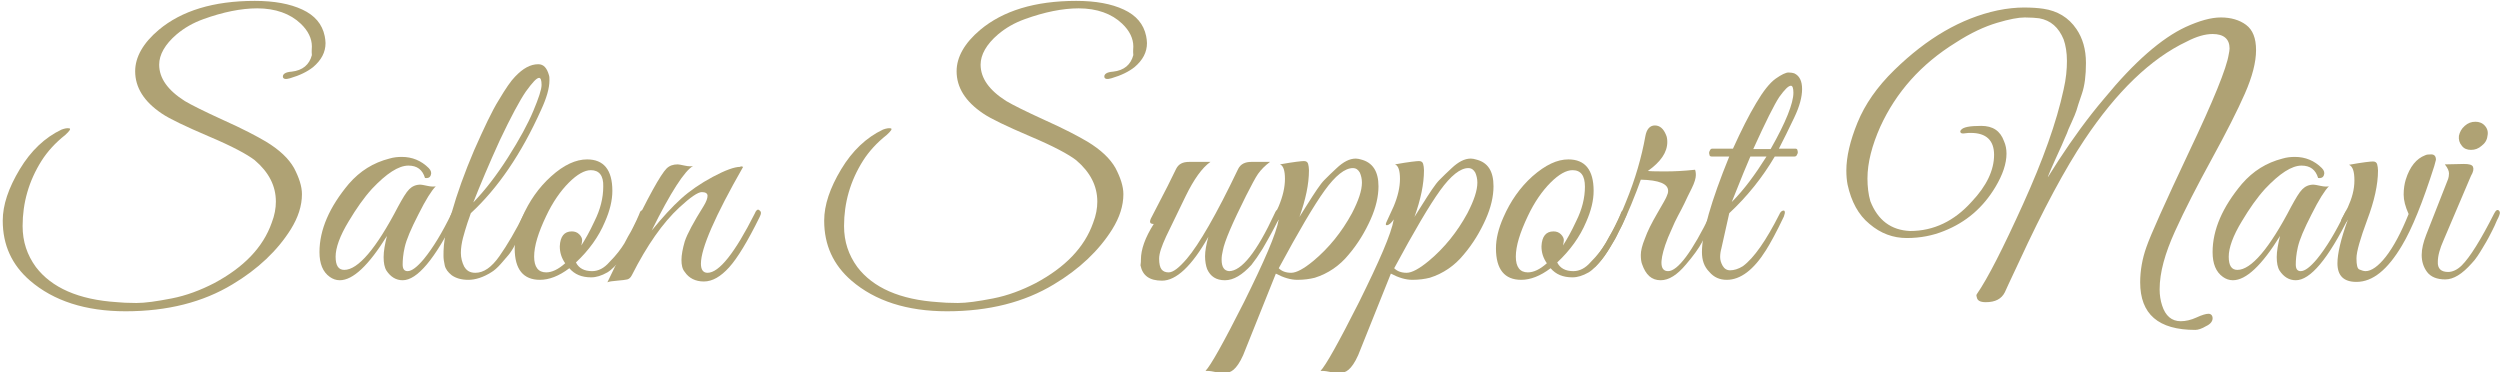 <?xml version="1.0" encoding="utf-8"?>
<!-- Generator: Adobe Illustrator 26.2.1, SVG Export Plug-In . SVG Version: 6.00 Build 0)  -->
<svg version="1.1" id="レイヤー_1" xmlns="http://www.w3.org/2000/svg" xmlns:xlink="http://www.w3.org/1999/xlink" x="0px"
	 y="0px" viewBox="0 0 604.1 90" style="enable-background:new 0 0 604.1 90;" xml:space="preserve">
<style type="text/css">
	.st0{fill:#AFA274;}
</style>
<g>
	<g>
		<g transform="translate(30.562, 434.218)">
			<g>
				<path class="st0" d="M44.8-423c0-1.9-0.9-3.8-2.7-5.5c-2.5-2.4-6.1-3.7-10.5-3.7c-3.9,0-8.3,0.9-13,2.6
					c-2.5,0.9-4.6,2.1-6.5,3.7c-2.8,2.4-4.2,4.9-4.2,7.3c0,3.3,2.1,6.2,6.2,8.8c1.5,0.9,4.7,2.5,9.3,4.6c4.7,2.1,8.1,3.9,10.3,5.2
					c3.3,2,5.5,4.1,6.8,6.4c1.2,2.3,1.9,4.4,1.9,6.3c0,2.8-0.9,5.6-2.7,8.5c-3.2,5.1-7.9,9.6-14.1,13.3c-7.1,4.3-15.7,6.5-25.8,6.5
					c-9.7,0-17.4-2.5-23.1-7.4c-4.4-3.8-6.6-8.6-6.6-14.5c0-3.8,1.4-7.9,4.1-12.4c2.7-4.5,6.1-7.7,10.1-9.6c0.8-0.3,1.4-0.4,1.9-0.3
					c0.4,0.1,0.1,0.6-1,1.6c-2.4,1.9-4.3,4-5.7,6.2c-3.1,4.9-4.6,10.2-4.6,15.8c0,3.8,1.1,7,3.2,9.9c3.8,5,10.3,7.9,19.6,8.5
					c1,0.1,2.6,0.2,4.7,0.2c2.1,0,4.9-0.4,8.5-1.1c3.6-0.7,7-2,10.3-3.7c7.1-3.8,11.8-8.6,13.9-14.6c0.7-1.8,1-3.5,1-5.1
					c0-3.8-1.7-7.1-5.1-10c-1.8-1.4-5.5-3.4-11.2-5.8c-5.6-2.4-9.4-4.2-11.3-5.5c-4.3-2.9-6.4-6.3-6.4-10.2c0-3.4,1.9-6.8,5.7-10
					c5.5-4.6,13.2-7,23.2-7c4.7,0,8.5,0.7,11.5,2.1c3,1.4,4.8,3.5,5.4,6.4c0.1,0.6,0.2,1.1,0.2,1.7c0,2.2-1,4.1-3,5.8
					c-1.4,1.1-3.2,2-5.6,2.7c-1,0.3-1.6,0.2-1.7-0.3c-0.1-0.7,0.6-1.2,2.1-1.3c2.7-0.3,4.3-1.7,4.9-4
					C44.7-421.9,44.8-422.5,44.8-423z"/>
			</g>
		</g>
	</g>
	<g>
		<g transform="translate(202.699, 434.218)">
			<g>
				<path class="st0" d="M-97.4-389.2c-1,1-2.4,3.2-4.2,6.8c-1.8,3.5-2.9,6.1-3.3,7.9c-0.4,1.7-0.5,3.2-0.5,4.2
					c0,1.1,0.4,1.6,1.2,1.6c1,0,2.3-1,3.9-2.9c2.3-2.8,4.5-6.5,6.7-11c0.2-0.5,0.5-0.8,0.7-0.8c0.4-0.2,0.7,0,0.7,0.5
					c0,0.3-0.1,0.6-0.3,1c-5.1,10.3-9.4,15.4-12.9,15.4c-1.6,0-2.9-0.8-3.9-2.3c-0.5-0.8-0.7-1.9-0.7-3.3c0-1.4,0.3-3.1,0.8-5.1
					c-4.4,7.1-8.2,10.7-11.4,10.7c-0.9,0-1.7-0.3-2.4-0.8c-1.7-1.2-2.5-3.2-2.5-6c0-5.4,2.4-10.9,7.1-16.5c2.7-3.1,5.9-5.1,9.8-6.1
					c1-0.3,2-0.4,3-0.4c2.5,0,4.7,0.9,6.5,2.7c0.6,0.6,0.7,1.2,0.5,1.7c-0.2,0.6-0.7,0.8-1.4,0.7c-0.6-2-1.9-3-4-3
					c-2.4,0-5.3,1.9-8.8,5.6c-2,2.2-3.8,4.8-5.6,7.8c-2.2,3.6-3.2,6.5-3.2,8.6c0,2.2,0.7,3.2,2.1,3.2c3.3,0,7.7-5.1,13-15.3
					c1.1-2,1.9-3.4,2.7-4.2c0.7-0.7,1.6-1.1,2.7-1.1c0.2,0,0.8,0.1,1.7,0.3C-98.5-389.1-97.8-389.1-97.4-389.2z"/>
			</g>
		</g>
	</g>
	<g>
		<g transform="translate(269.566, 434.218)">
			<g>
				<path class="st0" d="M-155.8-382.7c-0.1,0.2-0.3,1-0.8,2.3c-0.4,1.3-0.8,2.5-1.1,3.7c-0.3,1.2-0.5,2.4-0.5,3.6
					c0,1.2,0.3,2.3,0.8,3.3c0.6,1,1.4,1.5,2.7,1.5c2,0,3.9-1.3,5.8-4c1.9-2.7,3.9-6.1,6-10.3c0.4-0.8,0.9-1.1,1.2-0.9
					c0.3,0.2,0.3,0.5,0.2,0.9c-0.2,0.4-0.5,1.1-1,2.3c-0.5,1.2-0.9,2-1.2,2.5c-0.2,0.5-0.7,1.3-1.3,2.5c-0.6,1.2-1.2,2.1-1.7,2.7
					c-0.5,0.6-1.1,1.3-1.9,2.2c-0.8,0.9-1.6,1.6-2.3,2c-1.9,1.2-3.8,1.8-5.5,1.8c-1.7,0-3-0.4-4-1.1c-0.9-0.7-1.5-1.5-1.7-2.4
					c-0.2-0.9-0.3-1.6-0.3-2.3c0-0.7,0-1.5,0.1-2.6c0.2-1.8,0.5-3.5,1-5.1c0.5-1.7,0.8-2.6,0.9-2.8c1.3-4.6,3.1-9.6,5.4-15
					c2.4-5.4,4.3-9.5,6-12.2c1.6-2.7,2.9-4.6,3.9-5.6c1.9-2,3.7-3,5.6-3c1.3,0,2.1,0.9,2.6,2.7c0.1,0.3,0.1,0.7,0.1,1.2
					c0,1.9-0.7,4.3-2,7.1C-143.6-397-149.3-388.7-155.8-382.7z M-155.2-385.3c2.8-2.9,5.6-6.5,8.4-10.9c2.8-4.4,4.8-8.1,6.1-11.2
					c1.3-3.1,2-5.2,2-6.3c0-1.1-0.2-1.7-0.6-1.7c-0.6,0-1.6,1.1-3.2,3.3c-1.5,2.2-3.6,6.1-6.3,11.8
					C-151.4-394.6-153.5-389.6-155.2-385.3z"/>
			</g>
		</g>
	</g>
	<g>
		<g transform="translate(310.069, 434.218)">
			<g>
				<path class="st0" d="M-168.2-395.7c4,0,6.1,2.5,6.1,7.6c0,2.3-0.6,4.8-1.8,7.5c-1.5,3.6-3.9,6.9-7,9.8c0.7,1.4,2,2.1,3.9,2.1
					c1.5,0,2.9-0.7,4.2-2.2c1.7-1.7,2.8-3.2,3.6-4.5c0.7-1.3,1.2-2.3,1.6-2.9c0.3-0.6,0.8-1.5,1.3-2.6c0.5-1.1,0.8-1.8,0.9-2.1
					c0.1-0.2,0.3-0.4,0.6-0.4c0.6-0.1,0.8,0.1,0.8,0.6c0,0.2-0.1,0.4-0.2,0.6l-0.5,1.2c-0.3,0.8-0.6,1.3-0.8,1.7
					c-0.2,0.3-0.5,0.9-0.9,1.8c-0.4,0.9-0.8,1.5-1.1,2c-0.3,0.5-0.7,1.2-1.2,2c-0.5,0.8-1,1.5-1.4,2c-0.4,0.5-0.9,1.1-1.5,1.7
					c-0.6,0.6-1.2,1.1-1.7,1.4c-1.4,0.8-2.7,1.2-3.9,1.2c-2.3,0-4-0.7-5.3-2.2c-2.5,1.9-4.9,2.8-7.1,2.8c-4,0-6.1-2.5-6.1-7.6
					c0-2.3,0.6-4.8,1.8-7.5c1.7-3.9,4-7.2,7-9.9C-173.8-394.4-170.9-395.7-168.2-395.7z M-167.3-393.1c-1.5,0-3.3,1-5.3,3
					c-2,2-3.9,4.7-5.5,8.1c-1.9,4-2.9,7.2-2.9,9.8c0,2.5,1,3.8,2.9,3.8c1.4,0,2.9-0.7,4.6-2.2c-0.9-1.3-1.3-2.6-1.3-4.1
					c0.1-2.4,1.1-3.6,2.9-3.6c0.7,0,1.3,0.2,1.8,0.7c0.5,0.5,0.7,1,0.7,1.4c0,0.4-0.1,0.8-0.2,1.3c0.9-1.4,2-3.3,3.2-5.9
					c1.4-2.8,2.1-5.6,2.1-8.3C-164.2-391.8-165.3-393.1-167.3-393.1z"/>
			</g>
		</g>
	</g>
	<g>
		<g transform="translate(374.071, 434.218)">
			<g>
				<path class="st0" d="M-194.5-393.9c-6.8,11.9-10.2,19.7-10.2,23.4c0,1.4,0.5,2.2,1.6,2.2c2.8,0,6.6-4.8,11.4-14.3
					c0.3-0.8,0.7-1.1,1-0.9c0.3,0.2,0.5,0.4,0.5,0.7c0,0.3-0.1,0.6-0.3,1c-2.9,5.9-5.4,10-7.4,12.2c-2,2.2-4,3.4-6.1,3.4
					c-2,0-3.6-0.8-4.6-2.3c-0.6-0.7-0.8-1.7-0.8-2.9c0-1.2,0.3-2.8,0.8-4.5c0.6-1.8,2.1-4.6,4.6-8.6c0.6-1,0.9-1.8,0.9-2.4
					c0-0.6-0.5-0.9-1.4-0.9c-0.9,0-2.7,1.2-5.4,3.7c-4,3.7-7.8,9.1-11.5,16.4c-0.3,0.6-0.7,0.9-1.1,1c-0.4,0.1-1.2,0.2-2.4,0.3
					c-1.2,0.1-2,0.2-2.4,0.4c0.9-1.8,2.6-5.4,5.2-10.9c4.6-9.7,7.7-15.2,9.1-16.6c0.7-0.7,1.6-1,2.7-1c0.2,0,0.8,0.1,1.7,0.3
					c0.9,0.2,1.6,0.2,2,0.1c-2,1.1-5.4,6.3-10,15.6c2.6-3.2,5-5.8,7.1-7.7c2.1-1.9,4.7-3.7,7.7-5.3c3-1.6,5.2-2.4,6.6-2.4
					C-195.1-394.1-194.8-394-194.5-393.9z"/>
			</g>
		</g>
	</g>
	<g>
		<g transform="translate(487.555, 434.218)">
			<g>
				<path class="st0" d="M-213.7-423c0-1.9-0.9-3.8-2.7-5.5c-2.5-2.4-6.1-3.7-10.5-3.7c-3.9,0-8.3,0.9-13,2.6
					c-2.5,0.9-4.6,2.1-6.5,3.7c-2.8,2.4-4.2,4.9-4.2,7.3c0,3.3,2.1,6.2,6.2,8.8c1.5,0.9,4.7,2.5,9.3,4.6c4.7,2.1,8.1,3.9,10.3,5.2
					c3.3,2,5.5,4.1,6.8,6.4c1.2,2.3,1.9,4.4,1.9,6.3c0,2.8-0.9,5.6-2.7,8.5c-3.2,5.1-7.9,9.6-14.1,13.3c-7.1,4.3-15.7,6.5-25.8,6.5
					c-9.7,0-17.4-2.5-23.1-7.4c-4.4-3.8-6.6-8.6-6.6-14.5c0-3.8,1.4-7.9,4.1-12.4c2.7-4.5,6.1-7.7,10.1-9.6c0.8-0.3,1.4-0.4,1.9-0.3
					c0.4,0.1,0.1,0.6-1,1.6c-2.4,1.9-4.3,4-5.7,6.2c-3.1,4.9-4.6,10.2-4.6,15.8c0,3.8,1.1,7,3.2,9.9c3.8,5,10.3,7.9,19.6,8.5
					c1,0.1,2.6,0.2,4.7,0.2c2.1,0,4.9-0.4,8.5-1.1c3.6-0.7,7-2,10.3-3.7c7.1-3.8,11.8-8.6,13.9-14.6c0.7-1.8,1-3.5,1-5.1
					c0-3.8-1.7-7.1-5.1-10c-1.8-1.4-5.5-3.4-11.2-5.8c-5.6-2.4-9.4-4.2-11.3-5.5c-4.3-2.9-6.4-6.3-6.4-10.2c0-3.4,1.9-6.8,5.7-10
					c5.5-4.6,13.2-7,23.2-7c4.7,0,8.5,0.7,11.5,2.1c3,1.4,4.8,3.5,5.4,6.4c0.1,0.6,0.2,1.1,0.2,1.7c0,2.2-1,4.1-3,5.8
					c-1.4,1.1-3.2,2-5.6,2.7c-1,0.3-1.6,0.2-1.7-0.3c-0.1-0.7,0.6-1.2,2.1-1.3c2.7-0.3,4.3-1.7,4.9-4
					C-213.8-421.9-213.7-422.5-213.7-423z"/>
			</g>
		</g>
	</g>
	<g>
		<g transform="translate(659.692, 434.218)">
			<g>
				<path class="st0" d="M-384-371.5c0-2.4,1-5.3,3.1-8.6c-0.9,0-1.1-0.4-0.7-1.3l1.5-2.9c1.9-3.6,3.4-6.6,4.6-9.1
					c0.6-1.2,1.6-1.7,3.2-1.7h5.1c-2,1.4-4,4.2-6,8.3c-2,4.1-3.6,7.4-4.7,9.7c-1.1,2.4-1.7,4.1-1.7,5.4c0,1.2,0.2,2.1,0.6,2.6
					c0.4,0.5,1,0.7,1.7,0.7c1.1,0,2.5-1.1,4.4-3.3c2.9-3.4,7.1-10.6,12.4-21.7c0.6-1.2,1.7-1.7,3.2-1.7h4.5
					c-1.2,0.9-2.2,1.9-2.9,2.9c-0.7,1-1.6,2.8-2.9,5.3c-3.3,6.6-5.2,11-5.6,13.2c-0.2,0.8-0.3,1.5-0.3,2.2c0,1.8,0.6,2.7,1.8,2.8
					c3,0,6.7-4.6,11-13.9c0.3-0.8,0.7-1.1,1-0.9c0.3,0.2,0.5,0.4,0.5,0.7c0,0.3-0.2,0.9-0.7,1.9c-0.5,1-1,2-1.5,2.9
					c-0.5,0.9-1.2,2.2-2.2,3.9c-1,1.6-1.9,2.9-2.7,3.9c-2.2,2.4-4.3,3.7-6.4,3.7c-2.1,0-3.5-0.9-4.3-2.7c-0.3-0.8-0.5-1.9-0.5-3.1
					c0-1.3,0.3-2.9,0.8-4.7c-4,7.1-7.8,10.6-11.2,10.6c-3,0-4.7-1.2-5.2-3.7C-384-370.8-384-371.1-384-371.5z"/>
			</g>
		</g>
	</g>
	<g>
		<g transform="translate(727.897, 434.218)">
			<g>
				<path class="st0" d="M-394.8-389.2c0,2.4-0.6,5.1-1.9,8c-1.3,2.9-3,5.8-5.3,8.5c-2.2,2.7-5,4.6-8.2,5.6
					c-1.2,0.3-2.6,0.5-4.2,0.5c-1.6,0-3.3-0.5-5.2-1.5l-7.9,19.7c-0.8,1.8-1.6,2.9-2.3,3.5c-0.7,0.6-1.4,0.8-2.1,0.8
					c-0.7,0-1.1,0-1.2,0c-0.1,0-0.6-0.1-1.5-0.3c-0.9-0.2-1.5-0.2-2-0.2c1.2-1.2,4.3-6.7,9.3-16.6c4.9-9.9,7.8-16.5,8.4-20
					c-0.6,0.9-1.2,1.4-1.7,1.4c-0.3,0-0.3-0.3,0-0.9c0.3-0.6,0.9-1.9,1.7-3.7c1-2.4,1.5-4.6,1.5-6.6c0-2-0.4-3.2-1.2-3.5
					c3.3-0.6,5.3-0.8,5.8-0.8c0.6,0,0.9,0.3,1,0.7c0.1,0.4,0.2,0.9,0.2,1.5c0,3.4-0.8,7.1-2.3,11.3l1.7-2.7c2-3.2,3.4-5.3,4.3-6.2
					c0.9-0.9,1.9-1.9,3-2.9c1.6-1.5,3.1-2.3,4.6-2.3c0.4,0,0.9,0.1,1.2,0.2C-396.2-395-394.8-392.8-394.8-389.2z M-398.8-390.1
					c0-0.9-0.2-1.7-0.5-2.4c-0.4-0.7-0.9-1.1-1.7-1.1c-1.9,0-4.2,1.8-6.8,5.4c-2.6,3.6-6.3,9.9-11.1,18.8c0.7,0.7,1.7,1.1,3,1.1
					c1.3,0,3.1-1,5.4-2.9c3.7-3.1,6.8-6.9,9.3-11.5C-399.6-385.8-398.8-388.2-398.8-390.1z"/>
			</g>
		</g>
	</g>
	<g>
		<g transform="translate(792.09, 434.218)">
			<g>
				<path class="st0" d="M-431.2-389.2c0,2.4-0.6,5.1-1.9,8c-1.3,2.9-3,5.8-5.3,8.5c-2.2,2.7-5,4.6-8.2,5.6
					c-1.2,0.3-2.6,0.5-4.2,0.5c-1.6,0-3.3-0.5-5.2-1.5l-7.9,19.7c-0.8,1.8-1.6,2.9-2.3,3.5c-0.7,0.6-1.4,0.8-2.1,0.8
					c-0.7,0-1.1,0-1.2,0c-0.1,0-0.6-0.1-1.5-0.3c-0.9-0.2-1.5-0.2-2-0.2c1.2-1.2,4.3-6.7,9.3-16.6c4.9-9.9,7.8-16.5,8.4-20
					c-0.6,0.9-1.2,1.4-1.7,1.4c-0.3,0-0.3-0.3,0-0.9c0.3-0.6,0.9-1.9,1.7-3.7c1-2.4,1.5-4.6,1.5-6.6c0-2-0.4-3.2-1.2-3.5
					c3.3-0.6,5.3-0.8,5.8-0.8c0.6,0,0.9,0.3,1,0.7c0.1,0.4,0.2,0.9,0.2,1.5c0,3.4-0.8,7.1-2.3,11.3l1.7-2.7c2-3.2,3.4-5.3,4.3-6.2
					c0.9-0.9,1.9-1.9,3-2.9c1.6-1.5,3.1-2.3,4.6-2.3c0.4,0,0.9,0.1,1.2,0.2C-432.5-395-431.2-392.8-431.2-389.2z M-435.1-390.1
					c0-0.9-0.2-1.7-0.5-2.4c-0.4-0.7-0.9-1.1-1.7-1.1c-1.9,0-4.2,1.8-6.8,5.4c-2.6,3.6-6.3,9.9-11.1,18.8c0.7,0.7,1.7,1.1,3,1.1
					c1.3,0,3.1-1,5.4-2.9c3.7-3.1,6.8-6.9,9.3-11.5C-435.9-385.8-435.1-388.2-435.1-390.1z"/>
			</g>
		</g>
	</g>
	<g>
		<g transform="translate(856.283, 434.218)">
			<g>
				<path class="st0" d="M-477.3-395.7c4,0,6.1,2.5,6.1,7.6c0,2.3-0.6,4.8-1.8,7.5c-1.5,3.6-3.9,6.9-7,9.8c0.7,1.4,2,2.1,3.9,2.1
					c1.5,0,2.9-0.7,4.2-2.2c1.7-1.7,2.8-3.2,3.6-4.5c0.7-1.3,1.2-2.3,1.6-2.9c0.3-0.6,0.8-1.5,1.3-2.6c0.5-1.1,0.8-1.8,0.9-2.1
					c0.1-0.2,0.3-0.4,0.6-0.4c0.6-0.1,0.8,0.1,0.8,0.6c0,0.2-0.1,0.4-0.2,0.6l-0.5,1.2c-0.3,0.8-0.6,1.3-0.8,1.7
					c-0.2,0.3-0.5,0.9-0.9,1.8c-0.4,0.9-0.8,1.5-1.1,2c-0.3,0.5-0.7,1.2-1.2,2c-0.5,0.8-1,1.5-1.4,2c-0.4,0.5-0.9,1.1-1.5,1.7
					c-0.6,0.6-1.2,1.1-1.7,1.4c-1.4,0.8-2.7,1.2-3.9,1.2c-2.3,0-4-0.7-5.3-2.2c-2.5,1.9-4.9,2.8-7.1,2.8c-4,0-6.1-2.5-6.1-7.6
					c0-2.3,0.6-4.8,1.8-7.5c1.7-3.9,4-7.2,7-9.9C-482.8-394.4-480-395.7-477.3-395.7z M-476.3-393.1c-1.5,0-3.3,1-5.3,3
					c-2,2-3.9,4.7-5.5,8.1c-1.9,4-2.9,7.2-2.9,9.8c0,2.5,1,3.8,2.9,3.8c1.4,0,2.9-0.7,4.6-2.2c-0.9-1.3-1.3-2.6-1.3-4.1
					c0.1-2.4,1.1-3.6,2.9-3.6c0.7,0,1.3,0.2,1.8,0.7c0.5,0.5,0.7,1,0.7,1.4c0,0.4-0.1,0.8-0.2,1.3c0.9-1.4,2-3.3,3.2-5.9
					c1.4-2.8,2.1-5.6,2.1-8.3C-473.3-391.8-474.3-393.1-476.3-393.1z"/>
			</g>
		</g>
	</g>
	<g>
		<g transform="translate(920.285, 434.218)">
			<g>
				<path class="st0" d="M-517.4-399.9c0,2.5-1.6,4.8-4.7,7c1.1,0.1,2.6,0.1,4.4,0.1c1.9,0,4.2-0.1,7-0.4c0.1,0.2,0.2,0.6,0.2,1.3
					c0,0.7-0.3,1.8-1,3.2c-0.7,1.4-1.3,2.6-1.8,3.7c-0.5,1-1,2-1.5,2.9c-0.5,0.9-1,2-1.6,3.4c-0.6,1.3-1.1,2.5-1.5,3.7
					c-1.4,4.2-1.2,6.3,0.7,6.3c2.3,0,5.8-4.6,10.3-13.9c0.4-0.7,0.7-1,0.9-0.8c0.2,0.2,0.4,0.4,0.4,0.6c0,0.2-0.4,1.1-1.1,2.6
					c-0.7,1.5-1.5,3-2.3,4.5c-0.8,1.5-2.1,3.3-3.9,5.4c-2.1,2.5-4.1,3.8-6.1,3.8c-2.2,0-3.6-1.3-4.5-3.9c-0.2-0.5-0.3-1.3-0.3-2.2
					c0-1,0.3-2.3,1-4c0.6-1.7,1.6-3.7,3-6.1c1.4-2.4,2.2-3.8,2.3-4.2c0.2-0.4,0.3-0.8,0.3-1.2c0-1.7-2.2-2.6-6.6-2.7l-1,2.7
					c-3.5,9.1-6.8,15.2-10,18.3c-0.6,0.5-0.8,0.3-0.8-0.5c0-0.2,0.1-0.4,0.2-0.6c3.1-4.1,5.8-8.9,8-14.5c2.3-5.6,3.8-10.9,4.7-15.9
					c0.3-1.7,1.1-2.6,2.3-2.6c1.2,0,2.1,0.8,2.7,2.3C-517.5-401.2-517.4-400.6-517.4-399.9z"/>
			</g>
		</g>
	</g>
	<g>
		<g transform="translate(969.958, 434.218)">
			<g>
				<path class="st0" d="M-558.7-373.3c0-4.6,2.2-12.3,6.6-23.1h-4.3c-0.3,0-0.5-0.2-0.5-0.5c-0.1-0.3-0.1-0.6,0.1-0.9
					c0.1-0.3,0.3-0.5,0.6-0.5h5c2-4.4,3.8-8,5.6-11c1.7-2.9,3.3-4.9,4.7-5.9c1.4-1,2.5-1.5,3.1-1.5c0.6,0,1.1,0.1,1.4,0.2
					c1.3,0.6,1.9,1.9,1.9,3.8c0,1.9-0.6,4.2-1.9,6.9c-1.3,2.7-2.5,5.2-3.7,7.5h4c0.3,0,0.5,0.2,0.5,0.5c0.1,0.3,0.1,0.6-0.1,0.9
					c-0.1,0.3-0.3,0.5-0.6,0.5h-4.8c-3,5.1-6.7,9.7-11,13.7l-1.9,8.5c-0.2,0.7-0.3,1.4-0.3,2.1s0.2,1.4,0.6,2.1
					c0.4,0.7,1,1.1,1.8,1.1c0.9,0,2-0.3,3.1-1c2.7-2,5.6-6.2,8.8-12.5c0.2-0.5,0.5-0.8,0.8-0.9c0.3-0.1,0.5,0,0.5,0.2
					c0.1,0.2,0,0.6-0.2,1.2c-1.8,3.8-3.3,6.5-4.3,8.1c-3,4.8-6.2,7.2-9.5,7.2c-1.7,0-3.1-0.6-4.2-1.9
					C-558.2-369.8-558.7-371.4-558.7-373.3z M-542.1-398.2c3.7-6.5,5.5-11.1,5.5-13.6c0-1.1-0.2-1.7-0.6-1.7c-0.6,0-1.5,0.9-2.8,2.7
					c-1.2,1.8-3.3,6-6.3,12.6H-542.1z M-543.1-396.4h-3.9c-0.7,1.6-2.2,5.2-4.5,11C-548.5-388.4-545.8-392.1-543.1-396.4z"/>
			</g>
		</g>
	</g>
	<g>
		<g transform="translate(1057.65, 434.218)">
			<g>
				<path class="st0" d="M-575.8-396.8c0-3.5-1.9-5.3-5.6-5.3c-0.4,0-0.9,0-1.5,0.1c-0.5,0.1-0.9,0-1-0.2c-0.1-0.2-0.1-0.4,0.1-0.6
					c0.5-0.7,2.1-1,4.9-1c2.8,0,4.6,1.2,5.5,3.7c0.4,0.9,0.6,1.9,0.6,3c0,2.4-0.9,5.1-2.7,8.1c-3,5-7.1,8.5-12.4,10.6
					c-2.7,1.1-5.7,1.7-9,1.7c-3.3,0-6.3-1.1-9-3.4c-2.7-2.2-4.4-5.4-5.3-9.5c-0.2-1-0.3-2.2-0.3-3.4c0-3.3,0.9-7.2,2.7-11.6
					c1.8-4.4,4.7-8.6,8.9-12.7c7.9-7.7,16.1-12.5,24.9-14.4c2.4-0.5,4.6-0.7,6.4-0.7c1.8,0,3.4,0.1,4.7,0.3c3.4,0.5,6.1,2.1,8,4.9
					c1.5,2.2,2.3,4.9,2.3,8.2c0,3-0.3,5.5-1,7.5c-0.7,2-1.1,3.3-1.3,4c-0.2,0.6-0.6,1.6-1.2,2.9c-0.6,1.3-1,2.2-1.1,2.6
					c-0.2,0.4-0.6,1.4-1.3,3c-2.3,5-3.4,7.6-3.3,7.6l2.6-4.1c3.4-5.2,7-10.2,11-14.9c7.3-8.9,13.9-14.6,19.7-17.3
					c3.3-1.5,6.1-2.3,8.5-2.3c2.4,0,4.5,0.6,6.1,1.8c1.6,1.2,2.4,3.2,2.4,6.1c0,2.9-0.9,6.4-2.7,10.5c-1.8,4.1-4.5,9.4-8,15.8
					c-3.5,6.4-6.5,12.2-8.9,17.5c-2.4,5.3-3.7,9.9-3.7,14c0,1.4,0.2,2.7,0.6,3.9c0.8,2.5,2.3,3.8,4.5,3.8c1.2,0,2.5-0.3,3.8-0.9
					c1.3-0.6,2.3-0.9,2.9-0.9s1,0.4,1,1.1c0,0.7-0.5,1.4-1.6,1.9c-1,0.6-1.9,0.9-2.6,0.9c-8.9,0-13.3-3.8-13.3-11.5
					c0-2.8,0.5-5.7,1.5-8.5c1-2.9,4.4-10.5,10.3-23c5.9-12.4,9.1-20.3,9.6-23.6c0.1-0.5,0.2-1,0.2-1.4c0-2.3-1.4-3.5-4.1-3.5
					c-1.8,0-3.9,0.6-6.2,1.8c-8.7,4.1-17,12.1-24.8,23.8c-4.6,6.9-9.9,16.7-15.8,29.5c-2.2,4.6-3.3,7.1-3.4,7.3
					c-0.8,1.6-2.3,2.4-4.6,2.4c-1.4,0-2.1-0.4-2.2-1.3c-0.1-0.2-0.1-0.4,0-0.6c2.7-3.9,6.4-11.2,11.2-21.8
					c4.8-10.6,8.1-19.8,9.8-27.7c0.6-2.6,0.8-4.9,0.8-6.9c0-2-0.3-3.8-0.8-5.2c-1.2-2.9-3.1-4.6-5.9-5.1c-0.8-0.1-2-0.2-3.5-0.2
					s-3.7,0.4-6.7,1.3c-3,0.9-6.3,2.4-10,4.8c-8.4,5.2-14.4,12-18.2,20.3c-2,4.5-3.1,8.7-3.1,12.5c0,1.9,0.2,3.8,0.7,5.5
					c1.8,4.6,5,7,9.6,7.2c5.7,0,10.7-2.4,14.9-7.1C-577.6-389.3-575.8-393.1-575.8-396.8z"/>
			</g>
		</g>
	</g>
	<g>
		<g transform="translate(1256.152, 434.218)">
			<g>
				<path class="st0" d="M-693.4-389.2c-1,1-2.4,3.2-4.2,6.8c-1.8,3.5-2.9,6.1-3.3,7.9c-0.4,1.7-0.5,3.2-0.5,4.2
					c0,1.1,0.4,1.6,1.2,1.6c1,0,2.3-1,3.9-2.9c2.3-2.8,4.5-6.5,6.7-11c0.2-0.5,0.5-0.8,0.7-0.8c0.4-0.2,0.7,0,0.7,0.5
					c0,0.3-0.1,0.6-0.3,1c-5.1,10.3-9.4,15.4-12.9,15.4c-1.6,0-2.9-0.8-3.9-2.3c-0.5-0.8-0.7-1.9-0.7-3.3c0-1.4,0.3-3.1,0.8-5.1
					c-4.4,7.1-8.2,10.7-11.4,10.7c-0.9,0-1.7-0.3-2.4-0.8c-1.7-1.2-2.5-3.2-2.5-6c0-5.4,2.4-10.9,7.1-16.5c2.7-3.1,5.9-5.1,9.8-6.1
					c1-0.3,2-0.4,3-0.4c2.5,0,4.7,0.9,6.5,2.7c0.6,0.6,0.7,1.2,0.5,1.7c-0.2,0.6-0.7,0.8-1.4,0.7c-0.6-2-1.9-3-4-3
					c-2.4,0-5.3,1.9-8.8,5.6c-2,2.2-3.8,4.8-5.6,7.8c-2.2,3.6-3.2,6.5-3.2,8.6c0,2.2,0.7,3.2,2.1,3.2c3.3,0,7.7-5.1,13-15.3
					c1.1-2,1.9-3.4,2.7-4.2c0.7-0.7,1.6-1.1,2.7-1.1c0.2,0,0.8,0.1,1.7,0.3C-694.5-389.1-693.8-389.1-693.4-389.2z"/>
			</g>
		</g>
	</g>
	<g>
		<g transform="translate(1323.02, 434.218)">
			<g>
				<path class="st0" d="M-734.4-395.6l-0.4,1.5c-2.8,8.8-5.4,15.2-7.8,19.2c-3.5,5.9-7.1,8.8-11,8.8c-3.1,0-4.6-1.5-4.6-4.5
					c0-2.3,0.8-5.8,2.5-10.5c-0.6,0.9-1,1.2-1.3,0.9c-0.3-0.3-0.4-0.7-0.2-1.1l1.5-2.8c1-2.2,1.6-4.3,1.6-6.5c0-2.2-0.4-3.4-1.3-3.8
					c3.3-0.6,5.2-0.8,5.8-0.8c0.6,0,0.9,0.3,1,0.7c0.1,0.4,0.2,0.9,0.2,1.5c0,3.4-0.9,7.4-2.6,11.9c-1.7,4.6-2.6,7.7-2.6,9.3
					c0,1.6,0.2,2.5,0.7,2.7c0.5,0.2,1,0.4,1.5,0.4c1.4,0,3.1-1.2,4.9-3.5c1.8-2.3,3.7-5.8,5.5-10.3c-0.8-1.8-1.2-3.3-1.2-4.7
					c0-1.4,0.2-2.6,0.5-3.6c1-3.2,2.6-5.1,4.7-5.9c0.4-0.2,0.9-0.2,1.2-0.2C-734.8-397-734.4-396.5-734.4-395.6z"/>
			</g>
		</g>
	</g>
	<g>
		<g transform="translate(1373.075, 434.218)">
			<g>
				<path class="st0" d="M-773.4-399c-0.8,0.7-1.6,1-2.6,1c-0.9,0-1.7-0.3-2.2-1c-0.6-0.7-0.8-1.5-0.7-2.4c0.2-0.9,0.6-1.7,1.4-2.4
					c0.8-0.7,1.6-1,2.6-1c0.9,0,1.7,0.3,2.3,1c0.6,0.7,0.8,1.5,0.6,2.4C-772.1-400.4-772.6-399.6-773.4-399z M-781.5-368.5
					c1,0,2.2-0.5,3.3-1.6c2-2,4.6-6.2,7.8-12.5c0.4-0.8,0.8-1.1,1.2-0.7c0.1,0.1,0.2,0.3,0.2,0.5c0,0.2-0.2,0.9-0.7,1.8
					c-0.4,1-0.8,1.8-1.2,2.6c-0.4,0.8-1,2-2.1,3.8c-1,1.7-1.9,3.1-2.8,4c-2.3,2.6-4.4,3.9-6.4,3.9c-2,0-3.5-0.6-4.4-1.8
					c-0.9-1.2-1.3-2.6-1.3-4.1c0-1.5,0.4-3.1,1.1-4.9l5.3-13.5c0.1-0.3,0.2-0.8,0.2-1.3c0-0.6-0.3-1.3-1-2.2l4.6-0.1
					c1.3,0,2,0.2,2.2,0.7c0.2,0.5,0.1,1.2-0.5,2.2l-6.6,15.5c-0.9,2-1.4,3.8-1.4,5.2C-784.1-369.3-783.2-368.5-781.5-368.5z"/>
			</g>
		</g>
	</g>
</g>
</svg>
